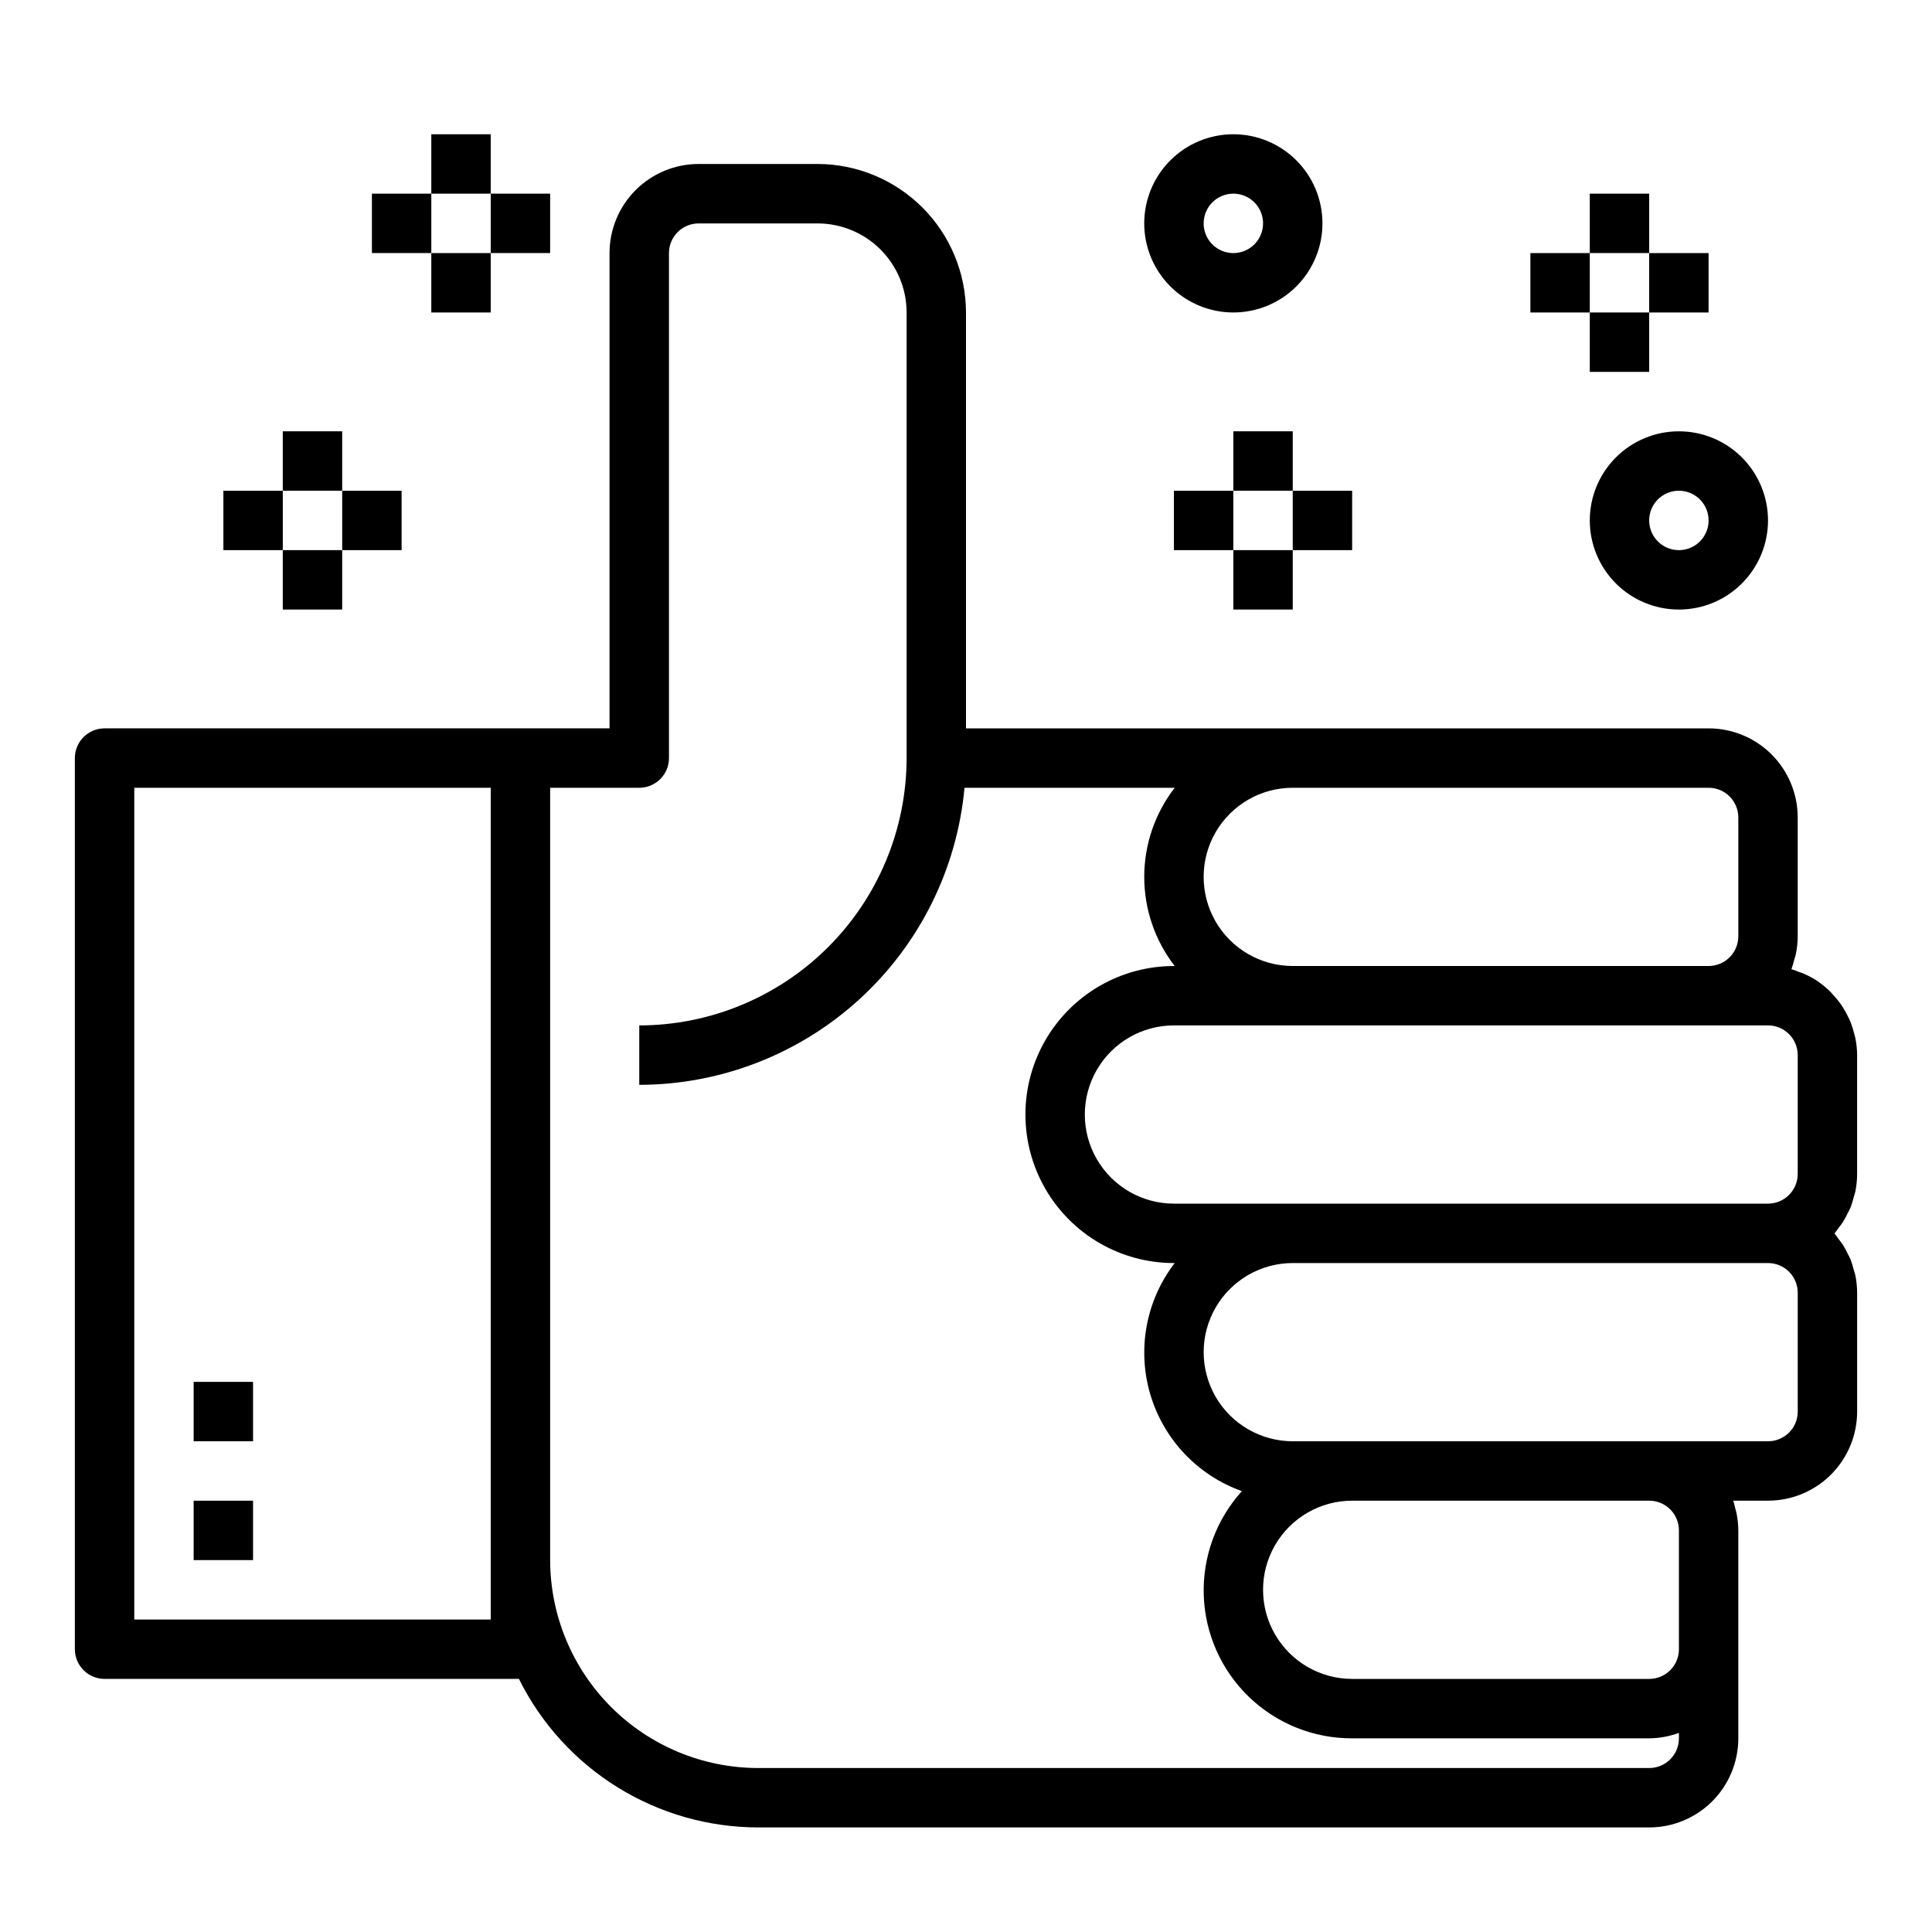 <?xml version="1.0" encoding="UTF-8"?>
<!-- The Best Svg Icon site in the world: iconSvg.co, Visit us! https://iconsvg.co -->
<svg fill="#000000" width="800px" height="800px" version="1.1" viewBox="144 144 512 512" xmlns="http://www.w3.org/2000/svg">
 <g>
  <path d="m634.39 477.71c-0.227-0.559-0.535-1.07-0.789-1.574h0.004c-0.375-0.789-0.789-1.555-1.246-2.297-0.34-0.52-0.738-0.992-1.117-1.488-0.379-0.496-0.691-1.016-1.102-1.473 0.41-0.457 0.73-0.984 1.102-1.473s0.789-0.969 1.117-1.496c0.457-0.738 0.875-1.504 1.246-2.289 0.27-0.535 0.574-1.047 0.789-1.574h-0.004c0.348-0.918 0.641-1.859 0.875-2.812 0.133-0.496 0.324-0.969 0.426-1.48 0.305-1.531 0.461-3.09 0.465-4.652v-31.488c-0.012-1.48-0.16-2.957-0.449-4.406-0.086-0.465-0.234-0.906-0.348-1.363-0.234-0.945-0.523-1.875-0.863-2.785-0.195-0.504-0.426-0.977-0.652-1.457h-0.004c-0.379-0.812-0.812-1.602-1.289-2.363-0.277-0.457-0.551-0.898-0.867-1.324v0.004c-0.551-0.766-1.152-1.492-1.793-2.18-0.316-0.348-0.598-0.699-0.938-1.023-0.938-0.918-1.949-1.754-3.023-2.504l-0.219-0.172v-0.004c-1.172-0.777-2.41-1.449-3.703-2.004-0.41-0.18-0.852-0.309-1.281-0.465-0.652-0.242-1.289-0.535-1.977-0.723v-0.004c0.297-0.836 0.547-1.688 0.75-2.551 0.141-0.52 0.34-1 0.449-1.574h-0.004c0.309-1.512 0.461-3.047 0.465-4.59v-31.488c0-6.262-2.488-12.27-6.914-16.699-4.43-4.426-10.438-6.914-16.699-6.914h-196.8v-110.21c-0.016-10.434-4.164-20.438-11.543-27.816-7.379-7.379-17.383-11.531-27.82-11.543h-31.488c-6.262 0-12.27 2.488-16.695 6.918-4.43 4.43-6.918 10.434-6.918 16.699v125.95h-133.82c-4.348 0-7.875 3.523-7.875 7.871v236.16c0 2.09 0.832 4.09 2.309 5.566 1.477 1.477 3.477 2.305 5.566 2.305h109.81c5.859 11.805 14.891 21.742 26.086 28.695s24.105 10.648 37.285 10.668h236.16c6.266 0 12.27-2.488 16.699-6.918 4.43-4.43 6.918-10.438 6.918-16.699v-55.105c-0.012-1.488-0.16-2.977-0.449-4.438-0.086-0.457-0.234-0.883-0.348-1.332-0.18-0.699-0.316-1.426-0.551-2.102h9.219c6.262 0 12.27-2.488 16.699-6.918 4.43-4.43 6.918-10.434 6.918-16.699v-31.488c-0.008-1.539-0.164-3.078-0.465-4.59-0.102-0.512-0.293-0.984-0.426-1.48-0.23-0.953-0.523-1.891-0.875-2.809zm-179.29-14.734c-8.438 0-16.23-4.504-20.449-11.809-4.219-7.309-4.219-16.309 0-23.617 4.219-7.309 12.012-11.809 20.449-11.809h157.44c2.09 0 4.09 0.828 5.566 2.305s2.305 3.481 2.305 5.566v31.488c0 2.09-0.828 4.09-2.305 5.566-1.477 1.477-3.477 2.309-5.566 2.309zm141.7-110.21c2.086 0 4.09 0.832 5.566 2.305 1.473 1.477 2.305 3.481 2.305 5.566v31.488c0 2.09-0.832 4.09-2.305 5.566-1.477 1.477-3.481 2.309-5.566 2.309h-110.21c-8.438 0-16.234-4.504-20.453-11.809-4.215-7.309-4.215-16.309 0-23.617 4.219-7.309 12.016-11.809 20.453-11.809zm-322.75 220.42h-94.465v-220.42h94.465zm307.01 39.359h-236.16c-14.609-0.02-28.613-5.832-38.945-16.16-10.328-10.328-16.141-24.336-16.16-38.945v-204.67h23.617c2.086 0 4.09-0.828 5.566-2.305 1.477-1.477 2.305-3.481 2.305-5.566v-133.82c0-4.348 3.523-7.871 7.871-7.871h31.488c6.266 0 12.273 2.488 16.699 6.914 4.43 4.43 6.918 10.438 6.918 16.699v118.08c-0.02 18.785-7.492 36.793-20.773 50.074s-31.289 20.754-50.074 20.773v15.746c21.59-0.031 42.395-8.117 58.336-22.676 15.941-14.562 25.875-34.547 27.855-56.047h55.703c-5.234 6.762-8.074 15.066-8.074 23.617 0 8.551 2.84 16.855 8.074 23.617h-0.199c-14.062 0-27.055 7.5-34.086 19.68-7.031 12.176-7.031 27.18 0 39.359 7.031 12.176 20.023 19.68 34.086 19.68h0.199c-7.594 9.883-10 22.797-6.481 34.754 3.523 11.953 12.547 21.5 24.285 25.688-6.832 7.559-10.457 17.477-10.105 27.66 0.355 10.184 4.656 19.828 12 26.895 7.34 7.066 17.145 10.996 27.336 10.957h78.719c2.688-0.027 5.352-0.516 7.871-1.449v1.449c0 2.086-0.828 4.09-2.305 5.566-1.477 1.477-3.477 2.305-5.566 2.305zm0-70.848c2.09 0 4.09 0.828 5.566 2.305 1.477 1.477 2.305 3.481 2.305 5.566v31.488c0 2.09-0.828 4.09-2.305 5.566-1.477 1.477-3.477 2.305-5.566 2.305h-78.719c-8.438 0-16.234-4.5-20.453-11.809-4.219-7.305-4.219-16.309 0-23.613 4.219-7.309 12.016-11.809 20.453-11.809zm39.359-23.617c0 2.09-0.828 4.09-2.305 5.566-1.477 1.477-3.477 2.305-5.566 2.305h-125.95c-8.438 0-16.234-4.5-20.453-11.805-4.215-7.309-4.215-16.312 0-23.617 4.219-7.309 12.016-11.809 20.453-11.809h125.95c2.09 0 4.09 0.828 5.566 2.305 1.477 1.477 2.305 3.481 2.305 5.566z"/>
  <path d="m195.32 541.7h15.742v15.742h-15.742z"/>
  <path d="m195.32 510.21h15.742v15.742h-15.742z"/>
  <path d="m470.85 258.3h15.742v15.742h-15.742z"/>
  <path d="m486.59 274.05h15.742v15.742h-15.742z"/>
  <path d="m455.1 274.05h15.742v15.742h-15.742z"/>
  <path d="m470.85 289.79h15.742v15.742h-15.742z"/>
  <path d="m218.94 258.3h15.742v15.742h-15.742z"/>
  <path d="m234.69 274.05h15.742v15.742h-15.742z"/>
  <path d="m203.2 274.05h15.742v15.742h-15.742z"/>
  <path d="m218.94 289.79h15.742v15.742h-15.742z"/>
  <path d="m258.3 179.58h15.742v15.742h-15.742z"/>
  <path d="m274.05 195.32h15.742v15.742h-15.742z"/>
  <path d="m242.56 195.32h15.742v15.742h-15.742z"/>
  <path d="m258.3 211.07h15.742v15.742h-15.742z"/>
  <path d="m565.31 195.32h15.742v15.742h-15.742z"/>
  <path d="m581.05 211.07h15.742v15.742h-15.742z"/>
  <path d="m549.57 211.07h15.742v15.742h-15.742z"/>
  <path d="m565.31 226.81h15.742v15.742h-15.742z"/>
  <path d="m470.85 226.81c6.262 0 12.27-2.488 16.699-6.914 4.43-4.43 6.914-10.438 6.914-16.699 0-6.266-2.484-12.273-6.914-16.699-4.43-4.43-10.438-6.918-16.699-6.918-6.266 0-12.27 2.488-16.699 6.918-4.43 4.426-6.918 10.434-6.918 16.699 0 6.262 2.488 12.27 6.918 16.699 4.43 4.426 10.434 6.914 16.699 6.914zm0-31.488c3.184 0 6.055 1.918 7.273 4.859 1.219 2.945 0.543 6.328-1.707 8.582-2.254 2.25-5.637 2.922-8.578 1.707-2.941-1.219-4.859-4.09-4.859-7.273 0-4.348 3.523-7.875 7.871-7.875z"/>
  <path d="m565.31 281.92c0 6.262 2.488 12.27 6.914 16.699 4.43 4.43 10.438 6.918 16.699 6.918 6.266 0 12.273-2.488 16.699-6.918 4.43-4.43 6.918-10.438 6.918-16.699s-2.488-12.27-6.918-16.699c-4.426-4.43-10.434-6.918-16.699-6.918-6.262 0-12.27 2.488-16.699 6.918-4.426 4.43-6.914 10.438-6.914 16.699zm31.488 0c0 3.184-1.918 6.055-4.859 7.273-2.945 1.219-6.328 0.543-8.582-1.707-2.25-2.25-2.922-5.637-1.707-8.578 1.219-2.941 4.09-4.859 7.273-4.859 2.09 0 4.09 0.828 5.566 2.305 1.477 1.477 2.309 3.481 2.309 5.566z"/>
 </g>
</svg>
